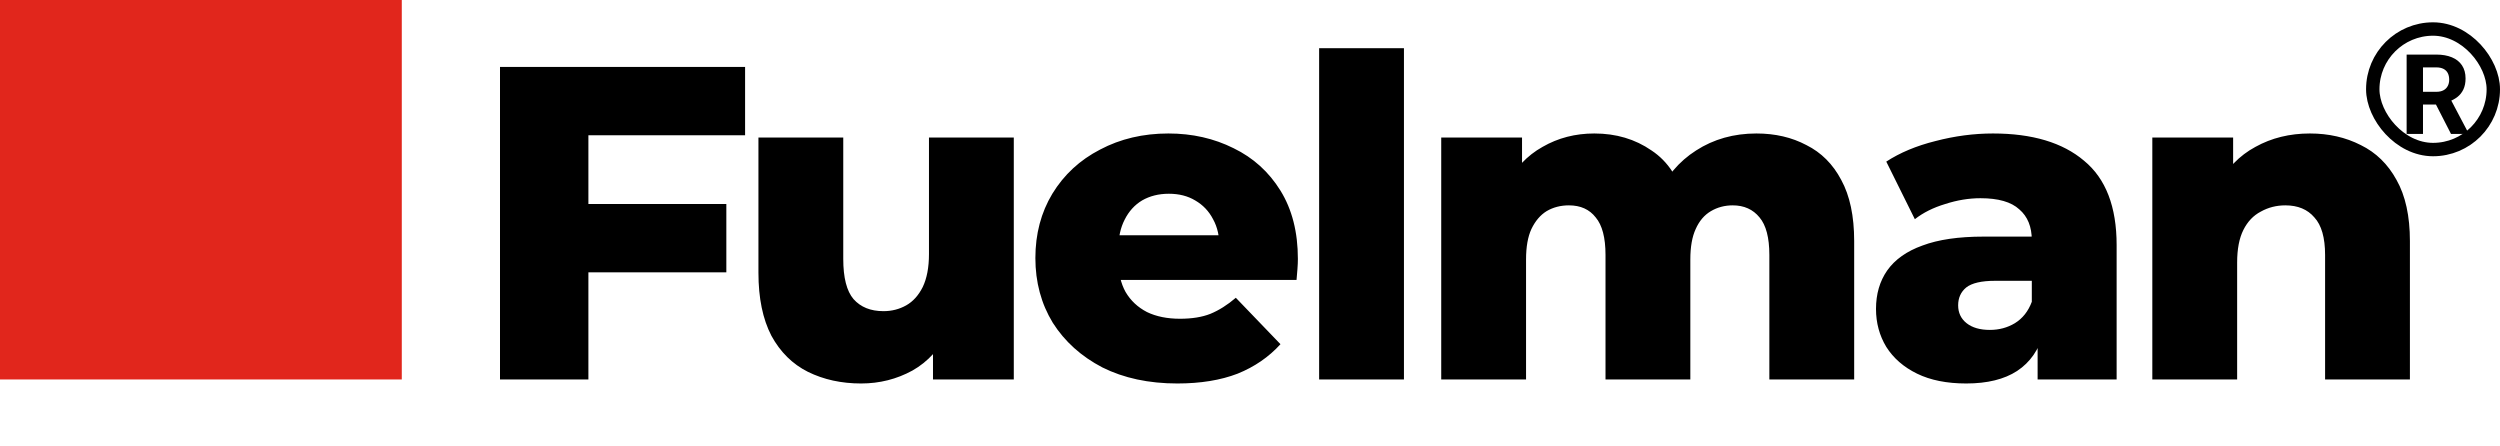 <svg width="112" height="20" viewBox="0 0 112 20" fill="none" xmlns="http://www.w3.org/2000/svg">
<g clip-path="url(#clip0_675_3697)">
<rect y="-1" width="18" height="18" fill="#E1261C"/>
<path d="M26.08 9.14H32.54V12.2H26.08V9.14ZM26.36 17H22.4V3H33.38V6.06H26.36V17ZM38.578 17.18C37.698 17.18 36.904 17.007 36.198 16.66C35.504 16.313 34.958 15.773 34.558 15.04C34.171 14.293 33.978 13.353 33.978 12.22V6.16H37.778V11.6C37.778 12.44 37.931 13.04 38.238 13.4C38.558 13.76 39.004 13.94 39.578 13.94C39.951 13.94 40.291 13.853 40.598 13.68C40.904 13.507 41.151 13.233 41.338 12.86C41.524 12.473 41.618 11.98 41.618 11.38V6.16H45.418V17H41.798V13.94L42.498 14.8C42.124 15.6 41.584 16.2 40.878 16.6C40.171 16.987 39.404 17.18 38.578 17.18ZM52.745 17.18C51.465 17.18 50.345 16.94 49.385 16.46C48.439 15.967 47.699 15.3 47.165 14.46C46.645 13.607 46.385 12.64 46.385 11.56C46.385 10.48 46.639 9.52 47.145 8.68C47.665 7.827 48.379 7.167 49.285 6.7C50.192 6.22 51.212 5.98 52.345 5.98C53.412 5.98 54.385 6.2 55.265 6.64C56.145 7.067 56.845 7.7 57.365 8.54C57.885 9.38 58.145 10.4 58.145 11.6C58.145 11.733 58.139 11.887 58.125 12.06C58.112 12.233 58.099 12.393 58.085 12.54H49.505V10.54H56.065L54.625 11.1C54.639 10.607 54.545 10.18 54.345 9.82C54.159 9.46 53.892 9.18 53.545 8.98C53.212 8.78 52.819 8.68 52.365 8.68C51.912 8.68 51.512 8.78 51.165 8.98C50.832 9.18 50.572 9.467 50.385 9.84C50.199 10.2 50.105 10.627 50.105 11.12V11.7C50.105 12.233 50.212 12.693 50.425 13.08C50.652 13.467 50.972 13.767 51.385 13.98C51.799 14.18 52.292 14.28 52.865 14.28C53.399 14.28 53.852 14.207 54.225 14.06C54.612 13.9 54.992 13.66 55.365 13.34L57.365 15.42C56.845 15.993 56.205 16.433 55.445 16.74C54.685 17.033 53.785 17.18 52.745 17.18ZM59.097 17V2.16H62.897V17H59.097ZM78.687 5.98C79.527 5.98 80.273 6.153 80.927 6.5C81.594 6.833 82.114 7.353 82.487 8.06C82.874 8.767 83.067 9.68 83.067 10.8V17H79.267V11.42C79.267 10.647 79.12 10.087 78.827 9.74C78.534 9.38 78.133 9.2 77.627 9.2C77.267 9.2 76.94 9.287 76.647 9.46C76.353 9.633 76.127 9.9 75.967 10.26C75.807 10.607 75.727 11.06 75.727 11.62V17H71.927V11.42C71.927 10.647 71.78 10.087 71.487 9.74C71.207 9.38 70.807 9.2 70.287 9.2C69.913 9.2 69.58 9.287 69.287 9.46C69.007 9.633 68.78 9.9 68.607 10.26C68.447 10.607 68.367 11.06 68.367 11.62V17H64.567V6.16H68.187V9.18L67.467 8.32C67.867 7.547 68.413 6.967 69.107 6.58C69.8 6.18 70.573 5.98 71.427 5.98C72.4 5.98 73.254 6.233 73.987 6.74C74.734 7.233 75.234 8.007 75.487 9.06L74.247 8.8C74.633 7.92 75.213 7.233 75.987 6.74C76.773 6.233 77.674 5.98 78.687 5.98ZM91.285 17V14.98L91.025 14.48V10.76C91.025 10.16 90.839 9.7 90.465 9.38C90.105 9.047 89.525 8.88 88.725 8.88C88.205 8.88 87.679 8.967 87.145 9.14C86.612 9.3 86.159 9.527 85.785 9.82L84.505 7.24C85.119 6.84 85.852 6.533 86.705 6.32C87.572 6.093 88.432 5.98 89.285 5.98C91.045 5.98 92.405 6.387 93.365 7.2C94.339 8 94.825 9.26 94.825 10.98V17H91.285ZM88.085 17.18C87.219 17.18 86.485 17.033 85.885 16.74C85.285 16.447 84.825 16.047 84.505 15.54C84.199 15.033 84.045 14.467 84.045 13.84C84.045 13.173 84.212 12.6 84.545 12.12C84.892 11.627 85.419 11.253 86.125 11C86.832 10.733 87.745 10.6 88.865 10.6H91.425V12.58H89.385C88.772 12.58 88.339 12.68 88.085 12.88C87.845 13.08 87.725 13.347 87.725 13.68C87.725 14.013 87.852 14.28 88.105 14.48C88.359 14.68 88.705 14.78 89.145 14.78C89.559 14.78 89.932 14.68 90.265 14.48C90.612 14.267 90.865 13.947 91.025 13.52L91.545 14.92C91.345 15.667 90.952 16.233 90.365 16.62C89.792 16.993 89.032 17.18 88.085 17.18ZM103.484 5.98C104.324 5.98 105.084 6.153 105.764 6.5C106.444 6.833 106.977 7.353 107.364 8.06C107.764 8.767 107.964 9.68 107.964 10.8V17H104.164V11.42C104.164 10.647 104.004 10.087 103.684 9.74C103.377 9.38 102.944 9.2 102.384 9.2C101.984 9.2 101.617 9.293 101.284 9.48C100.951 9.653 100.691 9.927 100.504 10.3C100.317 10.673 100.224 11.16 100.224 11.76V17H96.424V6.16H100.044V9.24L99.344 8.34C99.757 7.553 100.324 6.967 101.044 6.58C101.764 6.18 102.577 5.98 103.484 5.98Z" fill="black"/>
<rect x="106.3" y="1.3" width="5.4" height="5.4" rx="2.7" stroke="black" stroke-width="0.6"/>
<path d="M107.817 2.445H109.143C109.415 2.445 109.648 2.486 109.844 2.567C110.041 2.649 110.192 2.769 110.298 2.929C110.404 3.088 110.457 3.284 110.457 3.517C110.457 3.708 110.424 3.871 110.359 4.008C110.295 4.143 110.205 4.256 110.088 4.347C109.972 4.437 109.836 4.508 109.68 4.562L109.448 4.684H108.296L108.291 4.113H109.148C109.277 4.113 109.383 4.09 109.468 4.044C109.552 3.999 109.616 3.935 109.658 3.854C109.702 3.773 109.724 3.678 109.724 3.571C109.724 3.457 109.703 3.358 109.661 3.275C109.618 3.192 109.554 3.129 109.468 3.085C109.382 3.041 109.273 3.019 109.143 3.019H108.55V6H107.817V2.445ZM109.805 6L108.994 4.416L109.768 4.411L110.588 5.966V6H109.805Z" fill="black"/>
</g>
<defs>
<clipPath id="clip0_675_3697">
<rect width="112" height="20" fill="white"/>
</clipPath>
</defs>
</svg>

